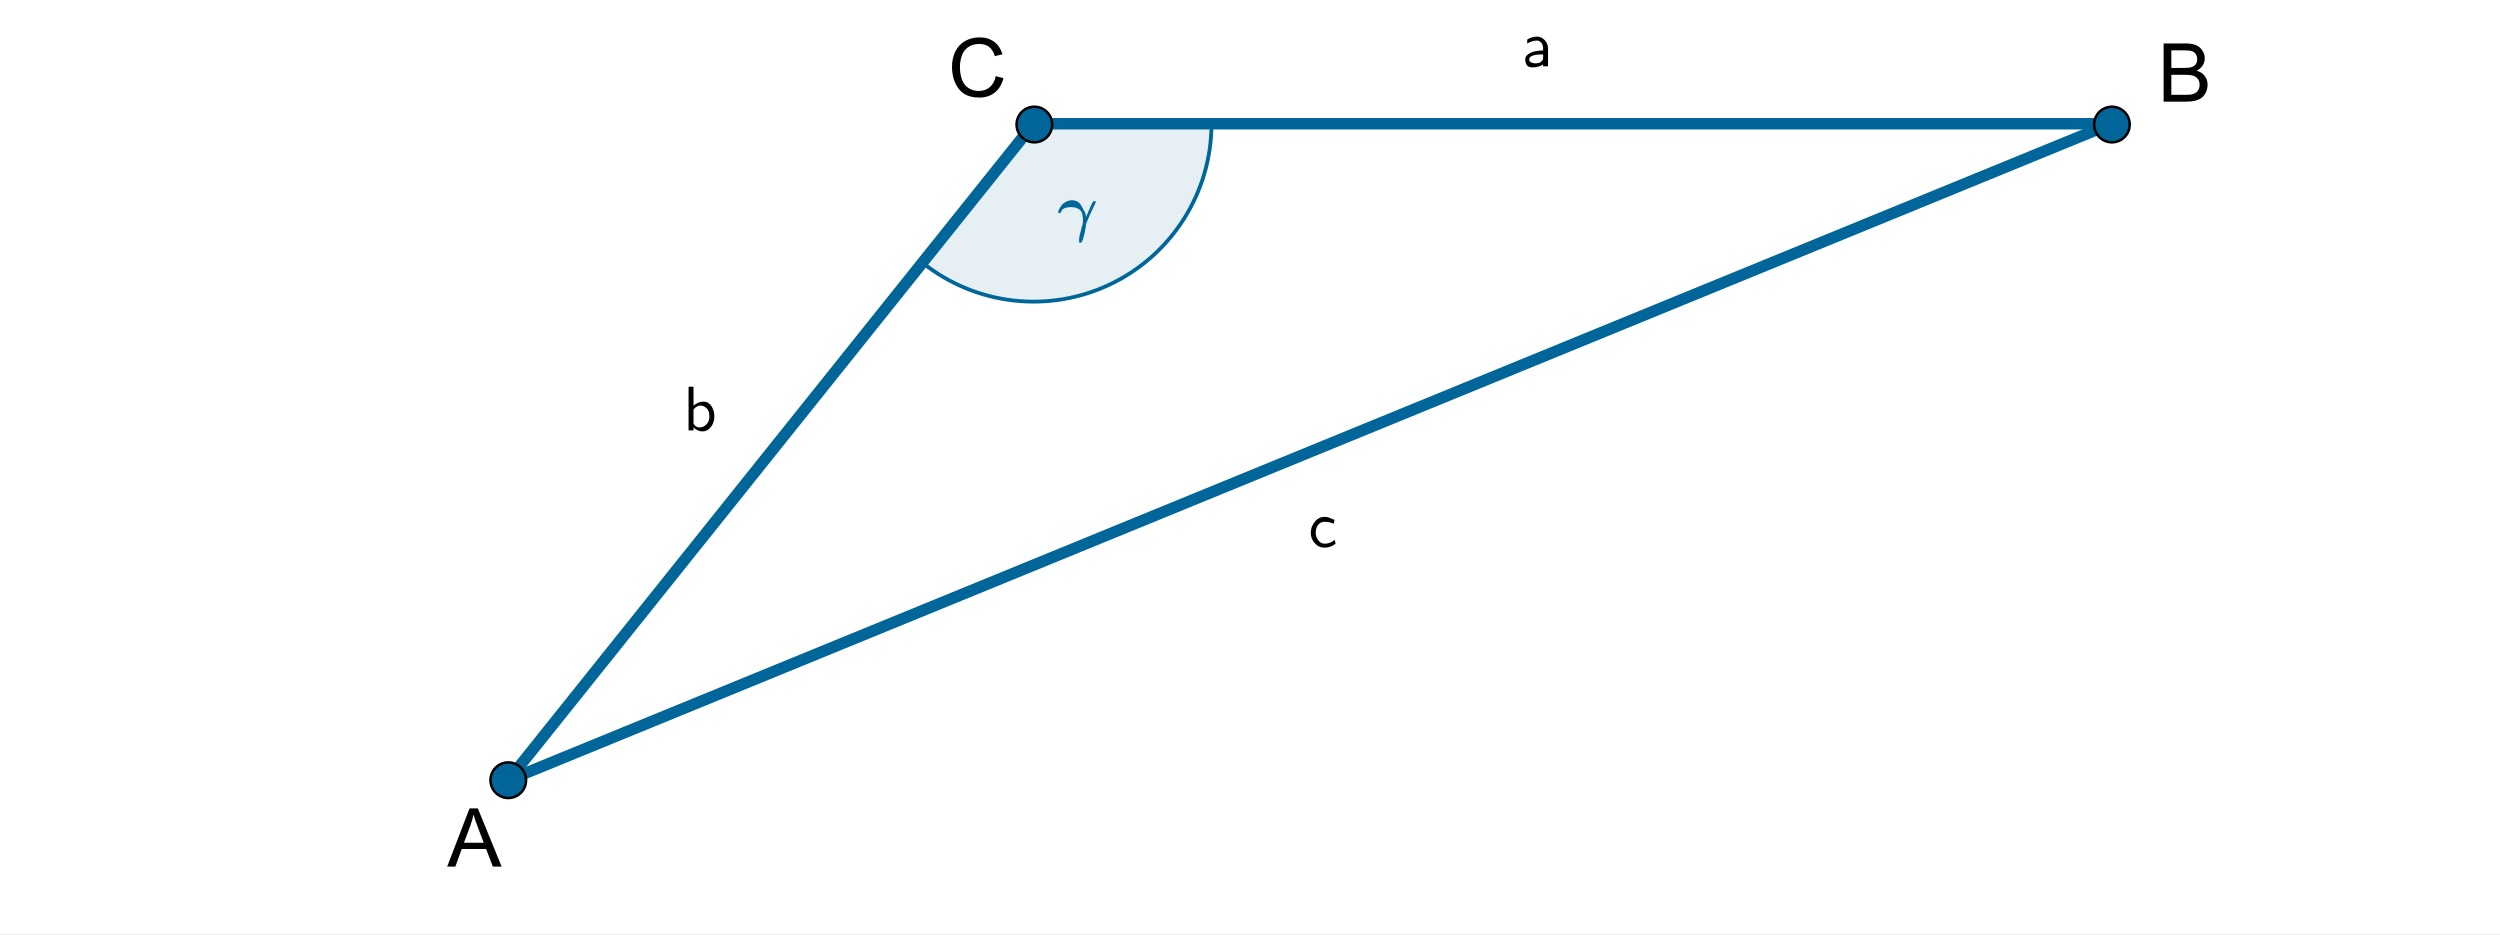 <?xml version="1.0" encoding="ISO-8859-1" standalone="no"?>
<svg xmlns="http://www.w3.org/2000/svg" xmlns:xlink="http://www.w3.org/1999/xlink" xmlns:ev="http://www.w3.org/2001/xml-events" version="1.1" baseProfile="full" x="0px" y="0px" viewBox="0 0 845 316">
<rect x="0" y="0" width="845" height="316" fill="#333333" stroke="none"/>
<title>

</title>
<desc>
<Title/>
<Creator>FreeHEP Graphics2D Driver</Creator>
<Producer>geogebra.d.U Revision: 1.11 </Producer>
<Source/>
<Date>poniedziaek, 26 padziernik 2015 11:00:18 CET</Date>
</desc>
<g stroke-linejoin="miter" stroke-dashoffset="0" stroke-dasharray="none" stroke-width="1" stroke-miterlimit="10.000" stroke-linecap="square">
<g transform="matrix(.859, 0, 0, .859, 0, 0)">
<clipPath id="clip1">
  <path d="M 0 0 L 0 369.00 L 984.00 369.00 L 984.00 0 z"/>
</clipPath>
<g clip-path="url(#clip1)">
<g fill-opacity="1" fill-rule="nonzero;" stroke="none" fill="#ffffff">
  <path d="M 0 0 L 984.00 0 L 984.00 369.00 L 0 369.00 L 0 0 z"/>
</g> <!-- drawing style -->
</g> <!-- clip1 -->
</g> <!-- transform -->
<g id="misc">
</g><!-- misc -->
<g id="layer0">
<g transform="matrix(.859, 0, 0, .859, 0, 0)">
<clipPath id="clip2">
  <path d="M 0 0 L 0 369.00 L 984.00 369.00 L 984.00 0 z"/>
</clipPath>
<g clip-path="url(#clip2)">
<g fill-opacity=".102" fill-rule="nonzero;" stroke="none" fill="#006699">
  <path d="M 362.96 103.35 C 383.97 120.16 412.76 123.44 437.02 111.78 C 461.27 100.13 476.70 75.601 476.70 48.691 L 406.70 48.691 z"/>
</g> <!-- drawing style -->
</g> <!-- clip2 -->
</g> <!-- transform -->
<g transform="matrix(.859, 0, 0, .859, 0, 0)">
<clipPath id="clip3">
  <path d="M 0 0 L 0 369.00 L 984.00 369.00 L 984.00 0 z"/>
</clipPath>
<g clip-path="url(#clip3)">
<g stroke-linejoin="round" stroke-width="1.5" stroke-linecap="round" fill="none" stroke-opacity="1" stroke="#006699">
  <path d="M 362.96 103.35 C 383.97 120.16 412.76 123.44 437.02 111.78 C 461.27 100.13 476.70 75.601 476.70 48.691 L 406.70 48.691 z"/>
</g> <!-- drawing style -->
</g> <!-- clip3 -->
</g> <!-- transform -->
<g transform="matrix(.859, 0, 0, .859, 0, 0)">
<clipPath id="clip4">
  <path d="M 0 0 L 0 369.00 L 984.00 369.00 L 984.00 0 z"/>
</clipPath>
<g clip-path="url(#clip4)">
<g stroke-linejoin="round" stroke-width="4.5" stroke-linecap="round" fill="none" stroke-opacity="1" stroke="#006699">
  <path d="M 200.00 307.00 L 830.75 48.691"/>
</g> <!-- drawing style -->
</g> <!-- clip4 -->
</g> <!-- transform -->
<g transform="matrix(.859, 0, 0, .859, 0, 0)">
<clipPath id="clip5">
  <path d="M 0 0 L 0 369.00 L 984.00 369.00 L 984.00 0 z"/>
</clipPath>
<g clip-path="url(#clip5)">
<g stroke-linejoin="round" stroke-width="4.5" stroke-linecap="round" fill="none" stroke-opacity="1" stroke="#006699">
  <path d="M 406.70 48.691 L 200.00 307.00"/>
</g> <!-- drawing style -->
</g> <!-- clip5 -->
</g> <!-- transform -->
<g transform="matrix(.859, 0, 0, .859, 0, 0)">
<clipPath id="clip6">
  <path d="M 0 0 L 0 369.00 L 984.00 369.00 L 984.00 0 z"/>
</clipPath>
<g clip-path="url(#clip6)">
<g stroke-linejoin="round" stroke-width="4.5" stroke-linecap="round" fill="none" stroke-opacity="1" stroke="#006699">
  <path d="M 830.75 48.691 L 406.70 48.691"/>
</g> <!-- drawing style -->
</g> <!-- clip6 -->
</g> <!-- transform -->
<g transform="matrix(.859, 0, 0, .859, 0, 0)">
<clipPath id="clip7">
  <path d="M 0 0 L 0 369.00 L 984.00 369.00 L 984.00 0 z"/>
</clipPath>
<g clip-path="url(#clip7)">
<g fill-opacity="1" fill-rule="nonzero;" stroke="none" fill="#006699">
  <path d="M 838.00 49.000 C 838.00 52.866 834.87 56.000 831.00 56.000 C 827.13 56.000 824.00 52.866 824.00 49.000 C 824.00 45.134 827.13 42.000 831.00 42.000 C 834.87 42.000 838.00 45.134 838.00 49.000 z"/>
</g> <!-- drawing style -->
</g> <!-- clip7 -->
</g> <!-- transform -->
<g transform="matrix(.859, 0, 0, .859, 0, 0)">
<clipPath id="clip8">
  <path d="M 0 0 L 0 369.00 L 984.00 369.00 L 984.00 0 z"/>
</clipPath>
<g clip-path="url(#clip8)">
<g stroke-linejoin="round" stroke-linecap="round" fill="none" stroke-opacity="1" stroke="#000000">
  <path d="M 838.00 49.000 C 838.00 52.866 834.87 56.000 831.00 56.000 C 827.13 56.000 824.00 52.866 824.00 49.000 C 824.00 45.134 827.13 42.000 831.00 42.000 C 834.87 42.000 838.00 45.134 838.00 49.000 z"/>
</g> <!-- drawing style -->
</g> <!-- clip8 -->
</g> <!-- transform -->
<g transform="matrix(.859, 0, 0, .859, 0, 0)">
<clipPath id="clip9">
  <path d="M 0 0 L 0 369.00 L 984.00 369.00 L 984.00 0 z"/>
</clipPath>
<g clip-path="url(#clip9)">
<g fill-opacity="1" fill-rule="nonzero;" stroke="none" fill="#006699">
  <path d="M 414.00 49.000 C 414.00 52.866 410.87 56.000 407.00 56.000 C 403.13 56.000 400.00 52.866 400.00 49.000 C 400.00 45.134 403.13 42.000 407.00 42.000 C 410.87 42.000 414.00 45.134 414.00 49.000 z"/>
</g> <!-- drawing style -->
</g> <!-- clip9 -->
</g> <!-- transform -->
<g transform="matrix(.859, 0, 0, .859, 0, 0)">
<clipPath id="clip10">
  <path d="M 0 0 L 0 369.00 L 984.00 369.00 L 984.00 0 z"/>
</clipPath>
<g clip-path="url(#clip10)">
<g stroke-linejoin="round" stroke-linecap="round" fill="none" stroke-opacity="1" stroke="#000000">
  <path d="M 414.00 49.000 C 414.00 52.866 410.87 56.000 407.00 56.000 C 403.13 56.000 400.00 52.866 400.00 49.000 C 400.00 45.134 403.13 42.000 407.00 42.000 C 410.87 42.000 414.00 45.134 414.00 49.000 z"/>
</g> <!-- drawing style -->
</g> <!-- clip10 -->
</g> <!-- transform -->
<g transform="matrix(.859, 0, 0, .859, 0, 0)">
<clipPath id="clip11">
  <path d="M 0 0 L 0 369.00 L 984.00 369.00 L 984.00 0 z"/>
</clipPath>
<g clip-path="url(#clip11)">
<g fill-opacity="1" fill-rule="nonzero;" stroke="none" fill="#006699">
  <path d="M 207.00 307.00 C 207.00 310.87 203.87 314.00 200.00 314.00 C 196.13 314.00 193.00 310.87 193.00 307.00 C 193.00 303.13 196.13 300.00 200.00 300.00 C 203.87 300.00 207.00 303.13 207.00 307.00 z"/>
</g> <!-- drawing style -->
</g> <!-- clip11 -->
</g> <!-- transform -->
<g transform="matrix(.859, 0, 0, .859, 0, 0)">
<clipPath id="clip12">
  <path d="M 0 0 L 0 369.00 L 984.00 369.00 L 984.00 0 z"/>
</clipPath>
<g clip-path="url(#clip12)">
<g stroke-linejoin="round" stroke-linecap="round" fill="none" stroke-opacity="1" stroke="#000000">
  <path d="M 207.00 307.00 C 207.00 310.87 203.87 314.00 200.00 314.00 C 196.13 314.00 193.00 310.87 193.00 307.00 C 193.00 303.13 196.13 300.00 200.00 300.00 C 203.87 300.00 207.00 303.13 207.00 307.00 z"/>
</g> <!-- drawing style -->
</g> <!-- clip12 -->
</g> <!-- transform -->
</g><!-- layer0 -->
<g id="layer1">
<g transform="matrix(.859, 0, 0, .859, 0, 0)">
<clipPath id="clip13">
  <path d="M 0 0 L 0 369.00 L 984.00 369.00 L 984.00 0 z"/>
</clipPath>
<g clip-path="url(#clip13)">
<g fill-opacity="1" fill-rule="nonzero;" stroke="none" fill="#000000">
  <path d="M 175.95 341.00 L 184.75 318.09 L 188.02 318.09 L 197.39 341.00 L 193.94 341.00 L 191.27 334.06 L 181.69 334.06 L 179.17 341.00 L 175.95 341.00 z M 182.56 331.59 L 190.33 331.59 L 187.94 325.25 Q 186.84 322.36 186.31 320.50 Q 185.88 322.70 185.08 324.88 L 182.56 331.59 z"/>
</g> <!-- drawing style -->
</g> <!-- clip13 -->
</g> <!-- transform -->
<g transform="matrix(.859, 0, 0, .859, 0, 0)">
<clipPath id="clip14">
  <path d="M 0 0 L 0 369.00 L 984.00 369.00 L 984.00 0 z"/>
</clipPath>
<g clip-path="url(#clip14)">
<g fill-opacity="1" fill-rule="nonzero;" stroke="none" fill="#000000">
  <path d="M 851.34 40.000 L 851.34 17.094 L 859.94 17.094 Q 862.56 17.094 864.15 17.789 Q 865.73 18.484 866.63 19.930 Q 867.53 21.375 867.53 22.953 Q 867.53 24.422 866.73 25.719 Q 865.94 27.016 864.33 27.812 Q 866.41 28.422 867.52 29.891 Q 868.64 31.359 868.64 33.359 Q 868.64 34.969 867.96 36.352 Q 867.28 37.734 866.28 38.484 Q 865.28 39.234 863.77 39.617 Q 862.27 40.000 860.08 40.000 L 851.34 40.000 z M 854.38 26.719 L 859.33 26.719 Q 861.34 26.719 862.22 26.453 Q 863.38 26.109 863.96 25.312 Q 864.55 24.516 864.55 23.312 Q 864.55 22.172 864.00 21.305 Q 863.45 20.438 862.44 20.117 Q 861.42 19.797 858.95 19.797 L 854.38 19.797 L 854.38 26.719 z M 854.38 37.297 L 860.08 37.297 Q 861.55 37.297 862.14 37.188 Q 863.19 37.000 863.89 36.562 Q 864.59 36.125 865.05 35.289 Q 865.50 34.453 865.50 33.359 Q 865.50 32.078 864.84 31.133 Q 864.19 30.188 863.02 29.805 Q 861.86 29.422 859.67 29.422 L 854.38 29.422 L 854.38 37.297 z"/>
</g> <!-- drawing style -->
</g> <!-- clip14 -->
</g> <!-- transform -->
<g transform="matrix(.859, 0, 0, .859, 0, 0)">
<clipPath id="clip15">
  <path d="M 0 0 L 0 369.00 L 984.00 369.00 L 984.00 0 z"/>
</clipPath>
<g clip-path="url(#clip15)">
<g fill-opacity="1" fill-rule="nonzero;" stroke="none" fill="#000000">
  <path d="M 391.81 29.969 L 394.84 30.734 Q 393.89 34.469 391.41 36.430 Q 388.94 38.391 385.36 38.391 Q 381.66 38.391 379.34 36.883 Q 377.02 35.375 375.80 32.516 Q 374.59 29.656 374.59 26.375 Q 374.59 22.797 375.96 20.133 Q 377.33 17.469 379.85 16.086 Q 382.38 14.703 385.41 14.703 Q 388.84 14.703 391.19 16.453 Q 393.53 18.203 394.45 21.375 L 391.47 22.078 Q 390.67 19.578 389.16 18.438 Q 387.64 17.297 385.34 17.297 Q 382.70 17.297 380.93 18.562 Q 379.16 19.828 378.44 21.961 Q 377.72 24.094 377.72 26.359 Q 377.72 29.281 378.57 31.461 Q 379.42 33.641 381.22 34.719 Q 383.02 35.797 385.11 35.797 Q 387.66 35.797 389.42 34.328 Q 391.19 32.859 391.81 29.969 z"/>
</g> <!-- drawing style -->
</g> <!-- clip15 -->
</g> <!-- transform -->
<g transform="matrix(21.474, 0, 0, 21.474, 357.33, 77.403)">
<clipPath id="clip16">
  <path d="M -16.640 -3.604 L -16.640 11.156 L 22.720 11.156 L 22.720 -3.604 z"/>
</clipPath>
<g clip-path="url(#clip16)">
<g fill-opacity="1" fill-rule="nonzero;" stroke="none" fill="#006699">
  <path d="M .453 -.188 Q .5 -.297 .531 -.367 Q .562 -.438 .578 -.438 Q .578 -.438 .594 -.438 Q .609 -.438 .609 -.438 Q .609 -.422 .594 -.391 Q .516 -.234 .453 -.078 Q .453 -.062 .453 -.062 Q .438 .062 .406 .156 Q .391 .219 .359 .219 Q .344 .219 .344 .172 Q .344 .125 .391 -.047 Q .406 -.078 .406 -.125 Q .406 -.234 .375 -.281 Q .328 -.344 .219 -.344 Q .078 -.344 .062 -.266 Q .047 -.25 .031 -.25 Q .016 -.25 .016 -.266 Q .016 -.281 .031 -.312 Q .047 -.344 .07 -.375 Q .094 -.406 .141 -.43 Q .188 -.453 .234 -.453 Q .281 -.453 .32 -.43 Q .359 -.406 .375 -.375 Q .391 -.344 .414 -.305 Q .438 -.266 .445 -.242 Q .453 -.219 .453 -.188 z"/>
</g> <!-- drawing style -->
</g> <!-- clip16 -->
</g> <!-- transform -->
</g><!-- layer1 -->
<g id="layer2">
</g><!-- layer2 -->
<g id="layer3">
</g><!-- layer3 -->
<g id="layer4">
<g transform="matrix(21.474, 0, 0, 21.474, 514.52, 22.429)">
<clipPath id="clip17">
  <path d="M -23.960 -1.044 L -23.960 13.716 L 15.400 13.716 L 15.400 -1.044 z"/>
</clipPath>
<g clip-path="url(#clip17)">
<g fill-opacity="1" fill-rule="nonzero;" stroke="none" fill="#000000">
  <path d="M .406 -.281 L .406 -0 L .328 -0 L .328 -.031 Q .266 .016 .156 .016 Q .094 .016 .07 -.023 Q .047 -.062 .047 -.109 Q .047 -.172 .125 -.211 Q .203 -.25 .328 -.25 L .328 -.281 Q .328 -.344 .297 -.375 Q .266 -.406 .234 -.406 Q .156 -.406 .078 -.359 L .078 -.422 Q .156 -.469 .234 -.469 Q .297 -.469 .352 -.414 Q .406 -.359 .406 -.281 z M .328 -.125 L .328 -.188 Q .109 -.188 .109 -.109 Q .109 -.078 .141 -.062 Q .172 -.047 .203 -.047 Q .25 -.047 .281 -.062 Q .328 -.094 .328 -.125 z"/>
</g> <!-- drawing style -->
</g> <!-- clip17 -->
</g> <!-- transform -->
<g transform="matrix(21.474, 0, 0, 21.474, 231.06, 145.48)">
<clipPath id="clip18">
  <path d="M -10.760 -6.774 L -10.760 7.986 L 28.600 7.986 L 28.600 -6.774 z"/>
</clipPath>
<g clip-path="url(#clip18)">
<g fill-opacity="1" fill-rule="nonzero;" stroke="none" fill="#000000">
  <path d="M .156 -.688 L .156 -.391 Q .234 -.453 .312 -.453 Q .391 -.453 .438 -.383 Q .484 -.312 .484 -.219 Q .484 -.125 .43 -.055 Q .375 .016 .297 .016 Q .219 .016 .156 -.047 L .156 -0 L .078 -0 L .078 -.688 L .156 -.688 z M .156 -.328 L .156 -.109 Q .188 -.047 .25 -.047 Q .312 -.047 .359 -.094 Q .406 -.141 .406 -.219 Q .406 -.312 .359 -.352 Q .312 -.391 .266 -.391 Q .203 -.391 .156 -.328 z"/>
</g> <!-- drawing style -->
</g> <!-- clip18 -->
</g> <!-- transform -->
<g transform="matrix(21.474, 0, 0, 21.474, 442.37, 184.77)">
<clipPath id="clip19">
  <path d="M -20.600 -8.604 L -20.600 6.156 L 18.760 6.156 L 18.760 -8.604 z"/>
</clipPath>
<g clip-path="url(#clip19)">
<g fill-opacity="1" fill-rule="nonzero;" stroke="none" fill="#000000">
  <path d="M .406 -.422 L .391 -.359 Q .359 -.375 .328 -.383 Q .297 -.391 .25 -.391 Q .203 -.391 .172 -.367 Q .141 -.344 .125 -.305 Q .109 -.266 .109 -.219 Q .109 -.156 .148 -.102 Q .188 -.047 .25 -.047 Q .344 -.047 .406 -.109 L .422 -.047 Q .344 .016 .25 .016 Q .156 .016 .094 -.055 Q .031 -.125 .031 -.219 Q .031 -.312 .094 -.391 Q .156 -.469 .25 -.469 Q .297 -.469 .328 -.453 Q .359 -.438 .406 -.422 z"/>
</g> <!-- drawing style -->
</g> <!-- clip19 -->
</g> <!-- transform -->
</g><!-- layer4 -->
</g> <!-- default stroke -->
</svg>
<!-- bounding box -->
